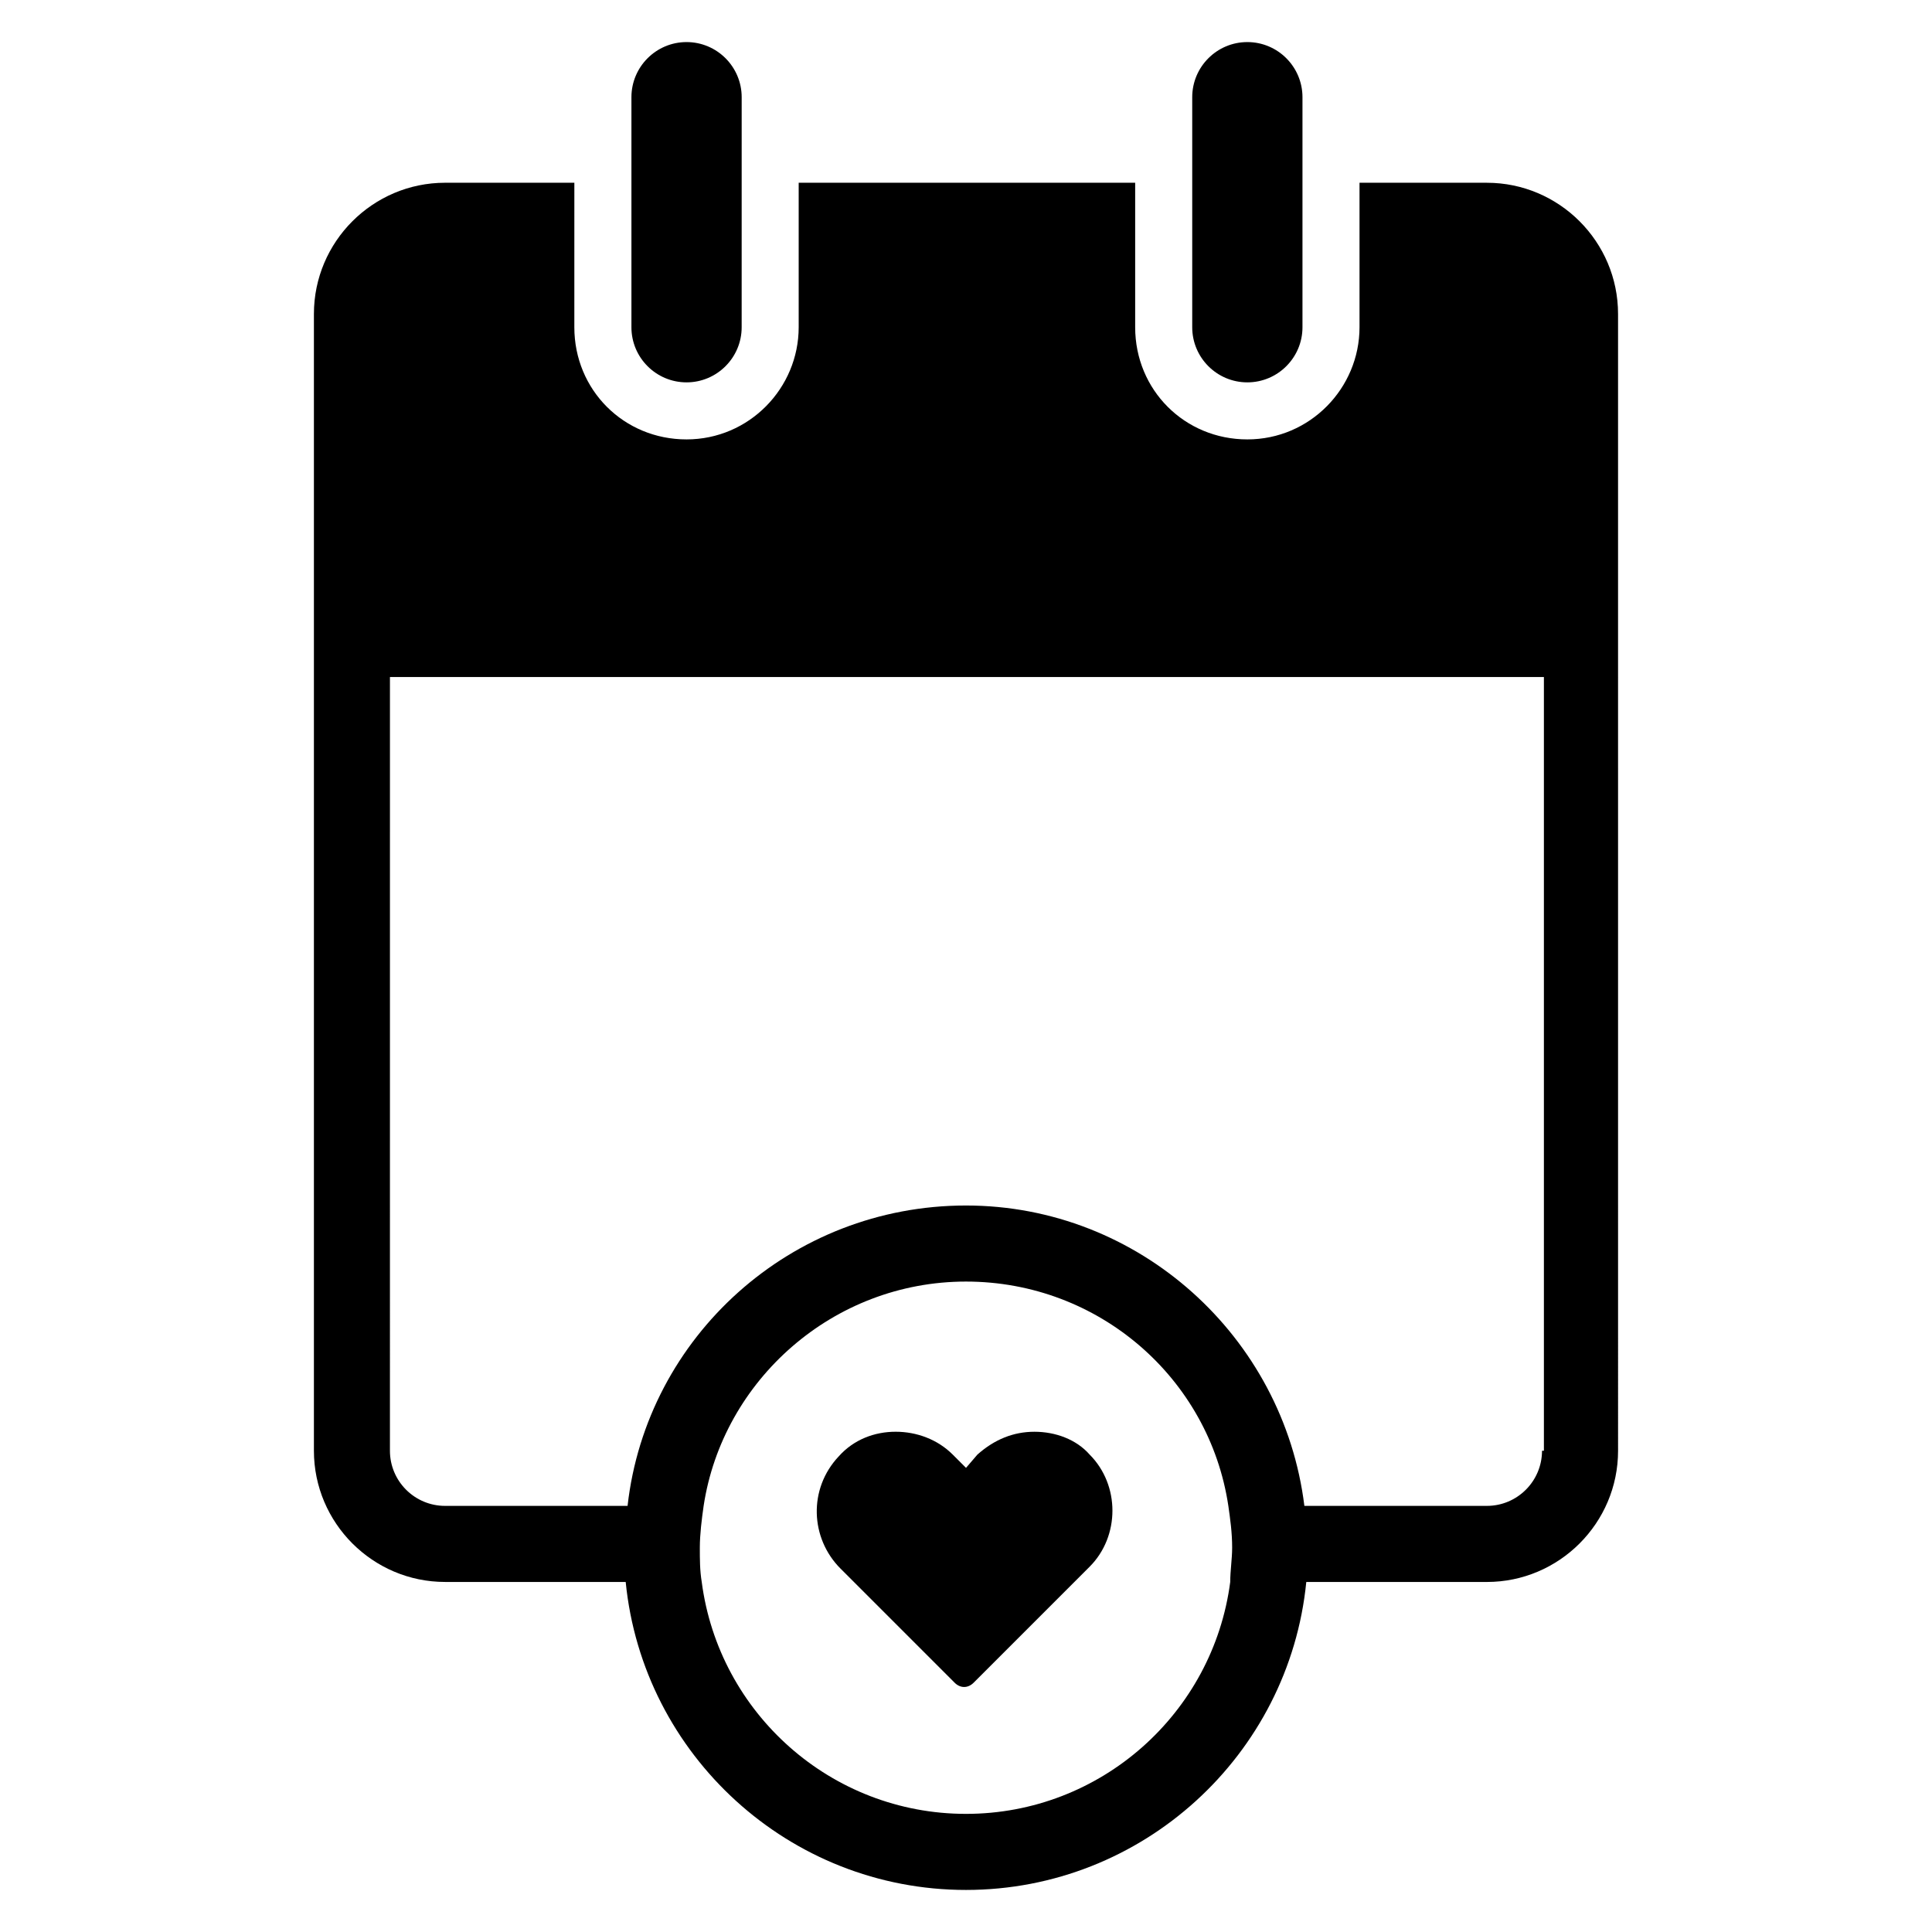 <?xml version="1.0" encoding="UTF-8"?>
<!-- Uploaded to: ICON Repo, www.iconrepo.com, Generator: ICON Repo Mixer Tools -->
<svg fill="#000000" width="800px" height="800px" version="1.1" viewBox="144 144 512 512" xmlns="http://www.w3.org/2000/svg">
 <g>
  <path d="m538.04 192.43h-33.754v38.289c0 16.121-13.098 29.727-29.727 29.727-16.625 0-29.727-13.098-29.727-29.727v-38.289h-89.172v38.289c0 16.121-13.098 29.727-29.727 29.727-16.625 0-29.727-13.098-29.727-29.727l0.004-38.289h-34.258c-19.145 0-34.762 15.617-34.762 34.762v301.28c0 19.145 15.617 34.762 34.762 34.762h47.863c4.531 45.848 43.324 81.621 90.18 81.621s85.648-35.77 90.184-81.617h47.863c19.145 0 34.762-15.617 34.762-34.762l-0.004-301.28c0-19.145-15.617-34.762-34.762-34.762zm-68.016 370.8c-4.535 34.762-34.258 61.465-70.027 61.465s-65.496-26.703-70.031-61.465c-0.504-3.023-0.504-6.047-0.504-9.07 0-3.527 0.504-7.559 1.008-11.082 5.039-33.254 34.258-59.449 69.527-59.449 35.266 0 64.488 25.695 69.527 59.449 0.504 3.527 1.008 7.055 1.008 11.082-0.004 3.023-0.508 6.047-0.508 9.07zm82.625-34.766c0 8.062-6.551 14.609-14.609 14.609h-48.367c-5.543-44.84-43.832-79.602-89.68-79.602-46.352 0-84.641 34.762-89.68 79.602h-48.367c-8.062 0-14.609-6.551-14.609-14.609l0.004-205.05h305.81v205.05z"/>
  <path d="m325.94 245.33c8.062 0 14.609-6.551 14.609-14.609l0.004-60.961c0-8.062-6.551-14.609-14.609-14.609-8.062 0-14.609 6.551-14.609 14.609v60.961c-0.004 8.062 6.547 14.609 14.605 14.609z"/>
  <path d="m474.56 245.33c8.062 0 14.609-6.551 14.609-14.609v-60.961c0-8.062-6.551-14.609-14.609-14.609-8.062 0-14.609 6.551-14.609 14.609v60.961c0 8.062 6.547 14.609 14.609 14.609z"/>
  <path d="m418.14 523.43c-5.543 0-10.578 2.016-15.113 6.047l-3.023 3.523-3.527-3.527c-4.031-4.031-9.574-6.047-15.113-6.047-5.543 0-11.082 2.016-15.113 6.551-8.062 8.566-7.559 21.664 0.504 29.727l30.23 30.23c1.512 1.512 3.527 1.512 5.039 0l30.734-30.734c8.062-8.062 8.062-21.664 0-29.727-3.535-4.031-9.078-6.043-14.617-6.043z"/>
 </g>
</svg>